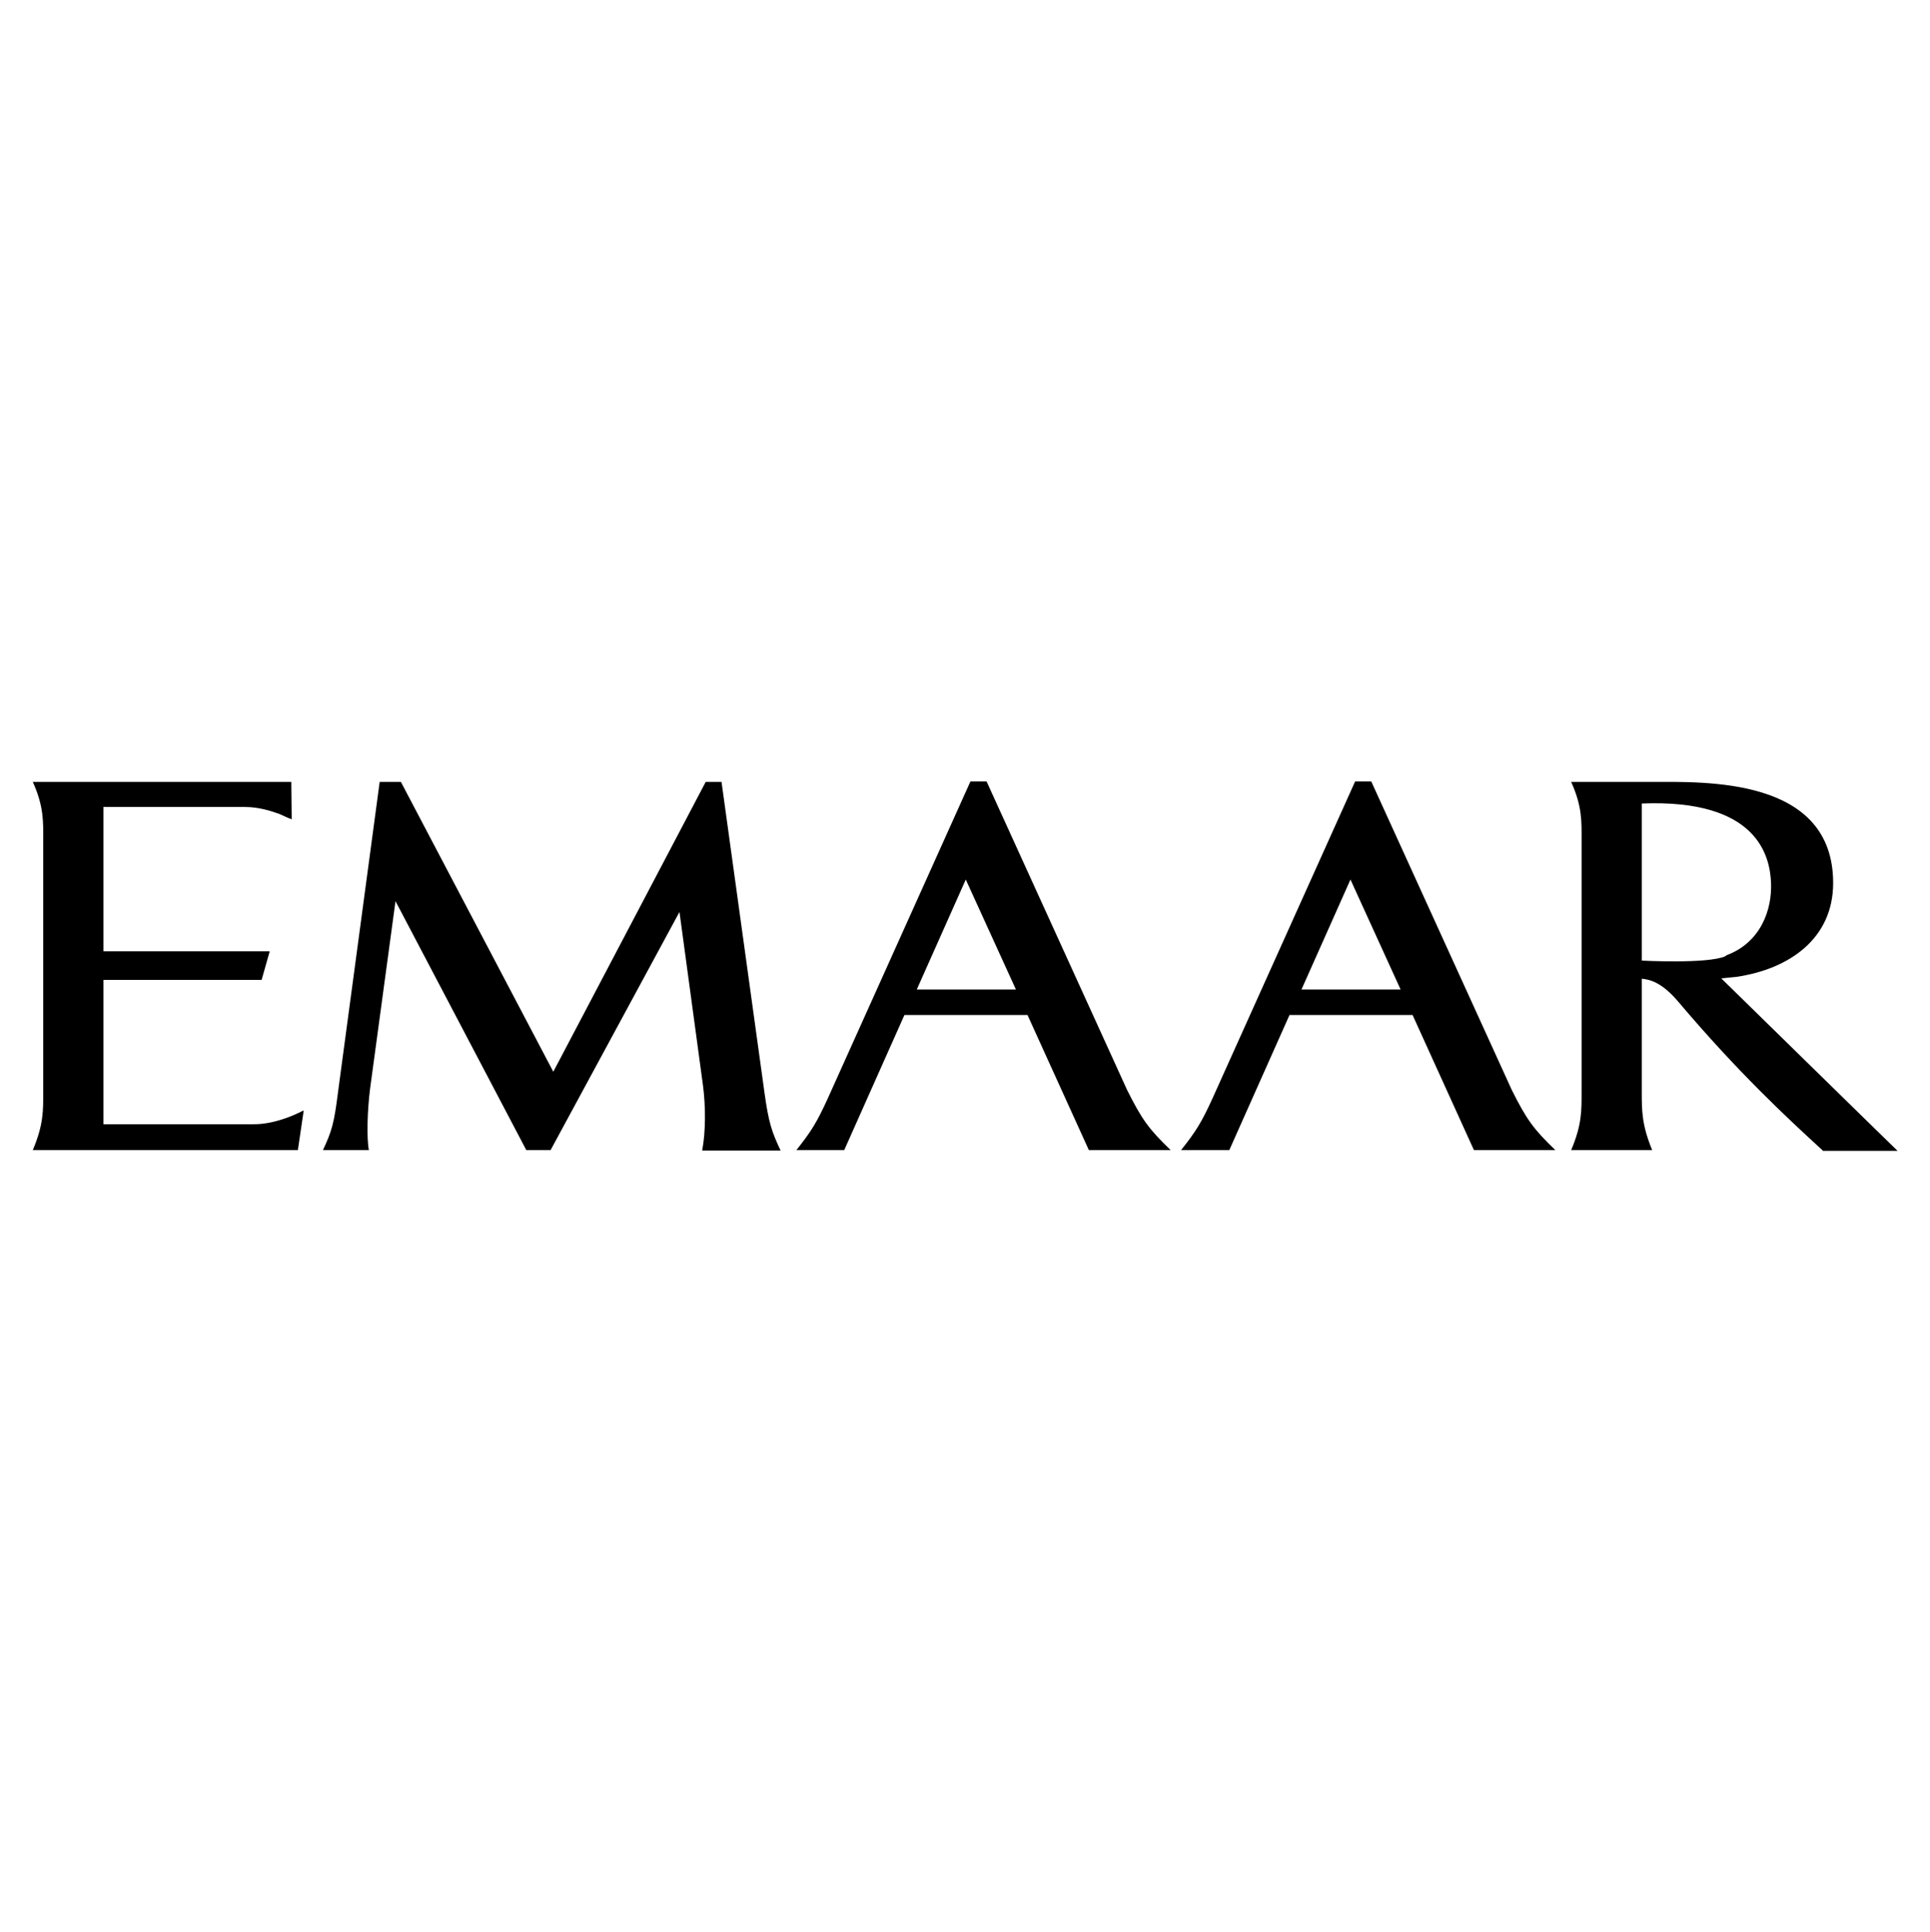 <?xml version="1.0" encoding="utf-8"?>
<!-- Generator: Adobe Illustrator 29.4.0, SVG Export Plug-In . SVG Version: 9.03 Build 0)  -->
<svg version="1.1" id="Layer_1" xmlns="http://www.w3.org/2000/svg" xmlns:xlink="http://www.w3.org/1999/xlink" x="0px" y="0px"
	 viewBox="0 0 500.2 500.6" style="enable-background:new 0 0 500.2 500.6;" xml:space="preserve">
<g id="Page-1">
	<path id="Shape" d="M78.6,288.5l-1.4,9.5H8.5c2.8-6.6,2.7-10.3,2.7-15v-65.4c0-4.6,0.2-8.6-2.7-15h20.6h46.4l0.1,9.7
		c-1.3-0.5-2.3-1-3.2-1.4c-2.5-0.9-5.6-1.8-8.9-1.8c-5.2,0-27,0-36.7,0v37.4h43.1l-2.1,7.4h-41v37.4c7.9,0,33.3,0,38.8,0
		c6.5,0.1,13.1-3.6,13.1-3.6L78.6,288.5C78.5,288.5,78.6,288.5,78.6,288.5z M182,298c0.9-4.7,0.9-11.3,0.2-16.7l-6.1-45L142.7,298
		h-6.3l-33.9-64.5l-6.6,48.7c-0.7,5.6-0.9,12.7-0.3,15.8H83.7c2.3-4.9,2.9-7,3.9-15l10.8-80.4h5.5l39.5,75.1l39.5-75.1h4.1
		l11.1,80.3c1.1,8,1.9,10.3,4.2,15.2H182z M282.2,298l-15.9-35h-31.9l-15.6,35h-1.3h-11h-0.1c3.9-4.9,5.3-7.2,8.1-13.3l37-82.2h4.2
		l36.4,79.9c3.9,7.8,5.7,10.2,11.3,15.6H282.2z M382,298l-15.9-35h-31.9l-15.6,35h-1.3h-11.1h-0.1c3.9-4.9,5.3-7.2,8.1-13.3l37-82.2
		h4.2l36.4,79.9c3.9,7.8,5.7,10.2,11.3,15.6H382z M472.4,298.1c-9.5-8.7-21.9-20.2-37.4-38.5c-4.4-5.2-7.5-5.8-9.5-6V283
		c0,4.7,0,8.5,2.7,15h-21c2.8-6.6,2.7-10.3,2.7-15v-65.4c0-4.6,0.2-8.6-2.7-15h20.6c14.1,0,47.3-1.3,47.3,26.2
		c0,14.5-11.5,22.3-25,24.3l-4,0.4c0,0,43.8,42.9,45.7,44.7H472.4z M447.5,247.5L447.5,247.5c8.8-3.3,11.8-11.7,11.5-18.8
		c-0.3-6.8-3.4-21.7-33.5-20.5v40.7c0,0,16.9,0.9,21.6-1.1C447.4,247.6,447.5,247.5,447.5,247.5z M337.3,256.4H363l-13-28.5
		L337.3,256.4z M237.6,256.4h25.7l-13-28.5L237.6,256.4z"/>
</g>
</svg>
